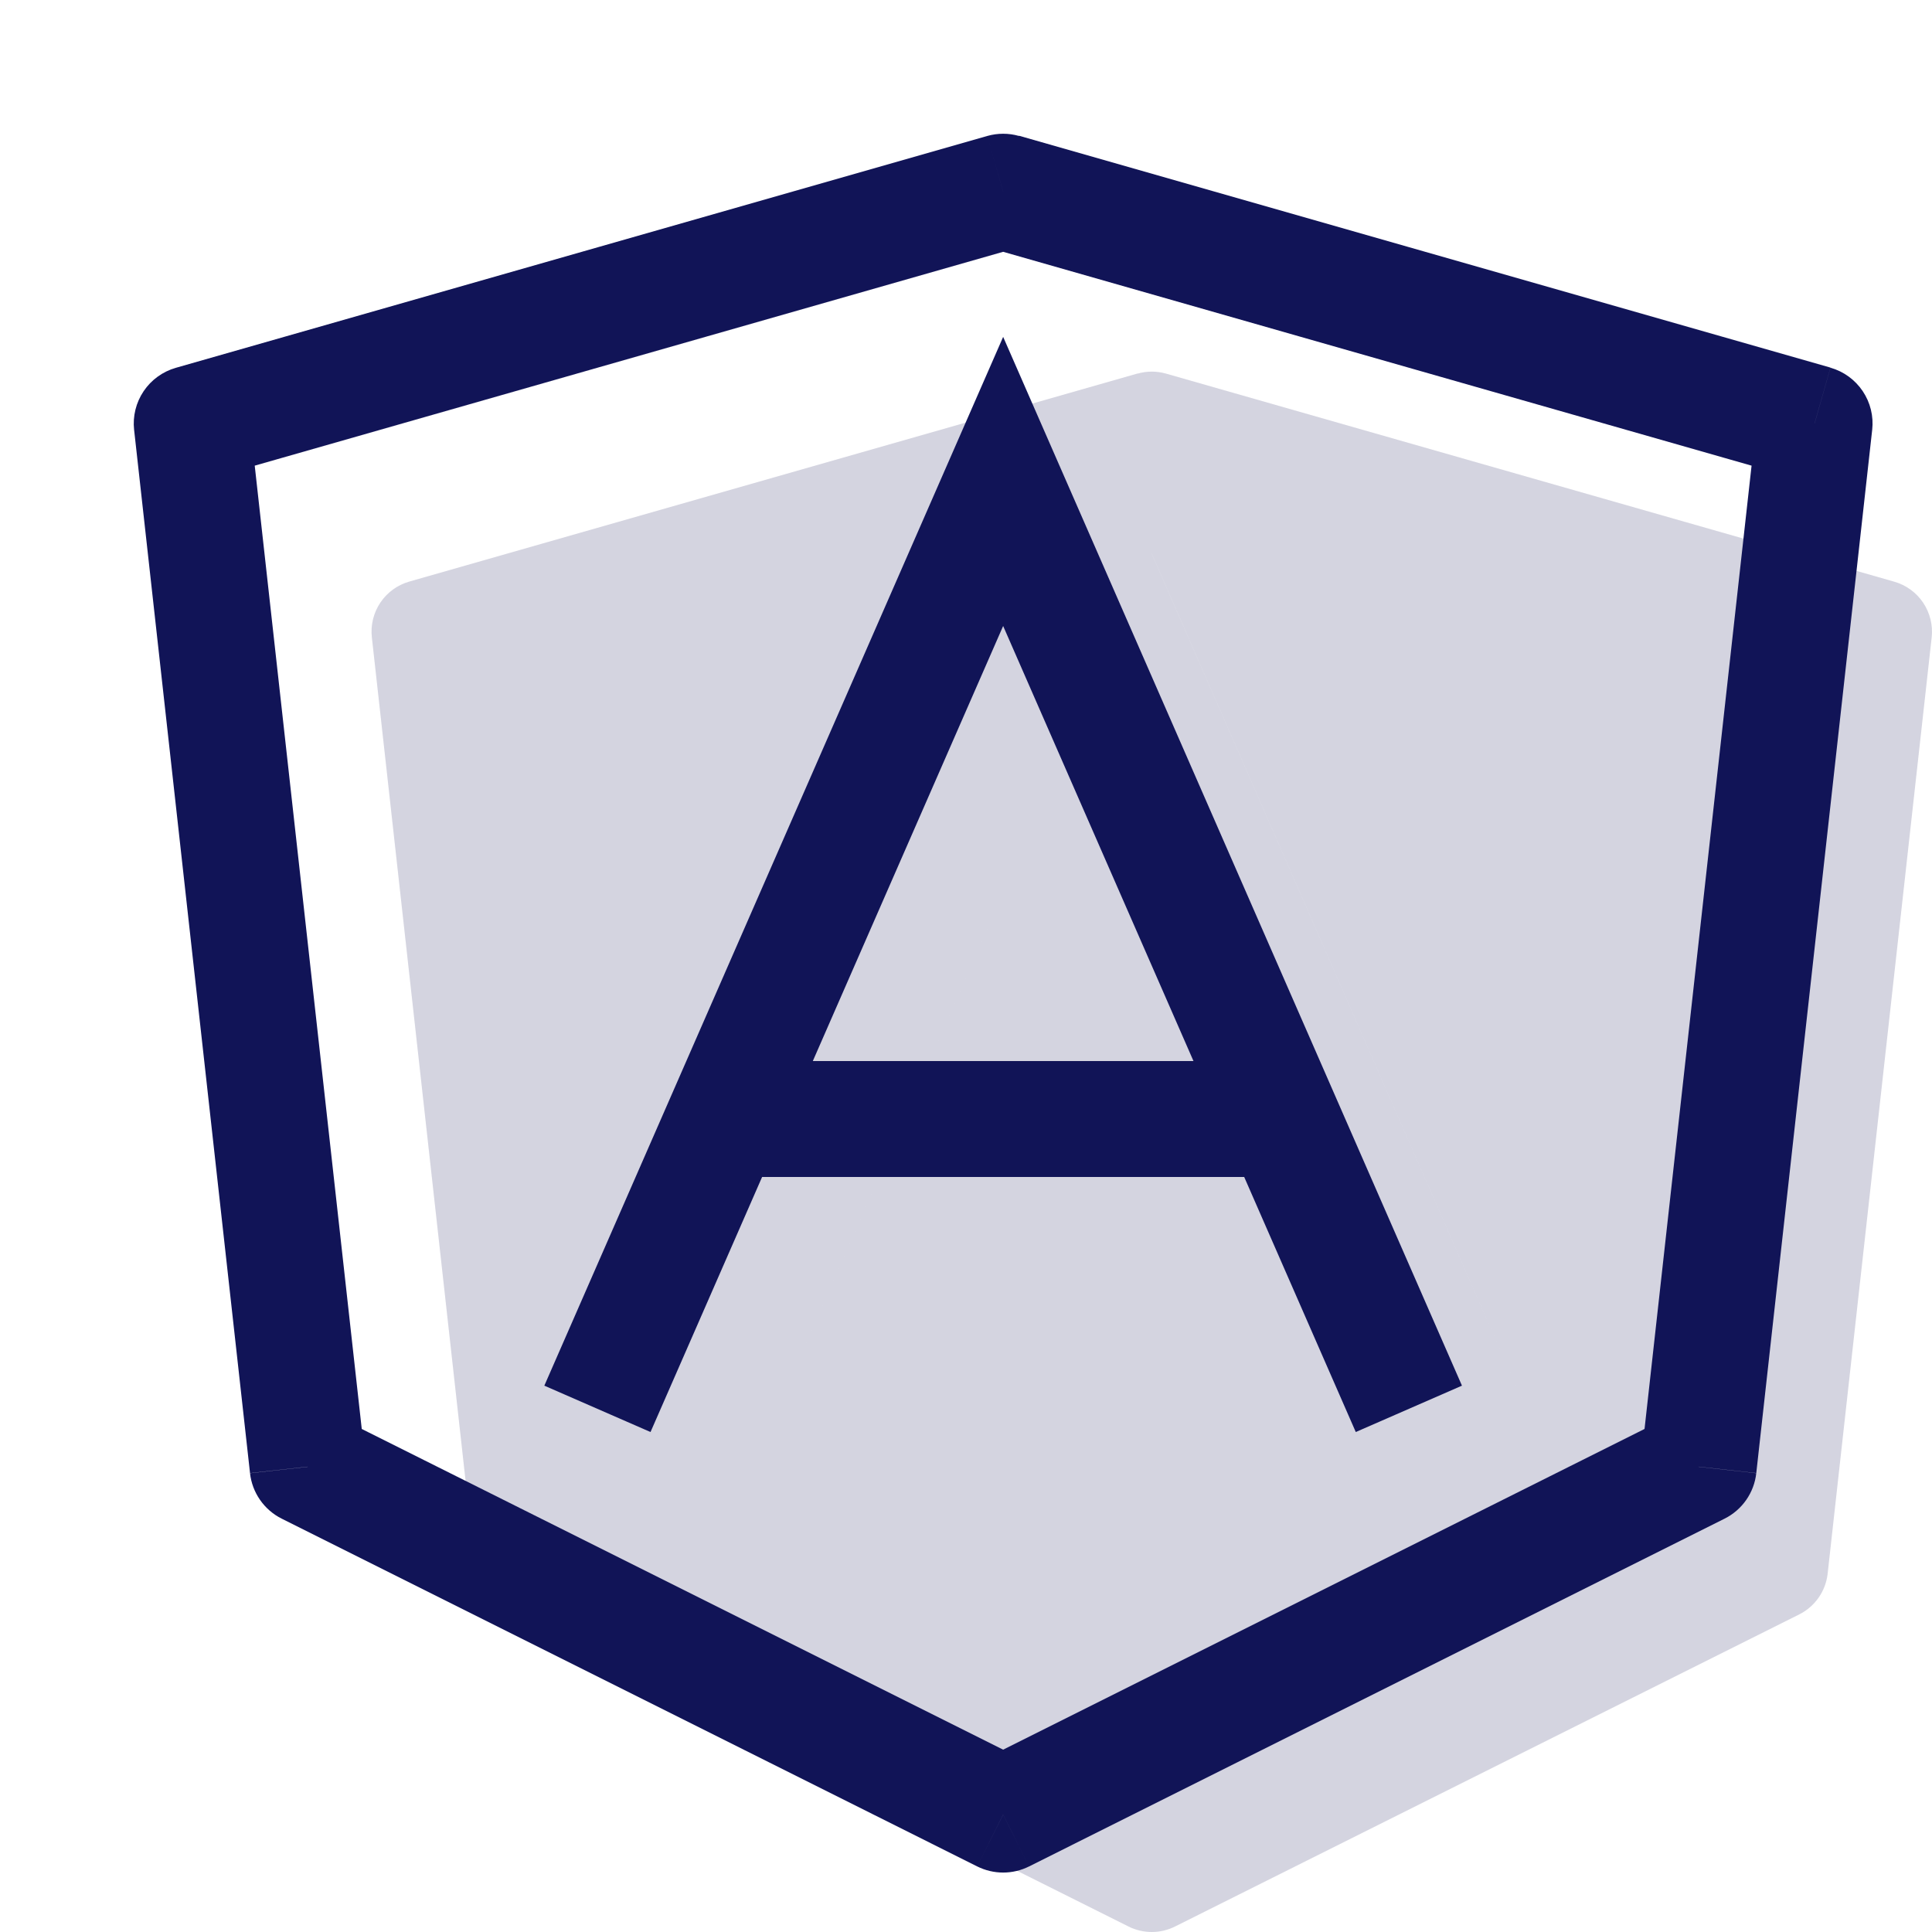 <svg width="130" height="130" viewBox="0 0 130 130" fill="none" xmlns="http://www.w3.org/2000/svg">
<rect width="130" height="130" fill="white"/>
<g clip-path="url(#clip0_1896_2039)">
<path fill-rule="evenodd" clip-rule="evenodd" d="M76.541 25.14C77.168 24.961 77.832 24.961 78.459 25.14L127.459 39.14C128.253 39.366 128.942 39.866 129.403 40.552C129.864 41.237 130.068 42.064 129.979 42.885L122.979 105.885C122.915 106.465 122.706 107.021 122.372 107.5C122.038 107.979 121.59 108.367 121.068 108.629L79.068 129.629C78.581 129.873 78.044 130 77.5 130C76.956 130 76.419 129.873 75.932 129.629L33.932 108.629C33.41 108.367 32.961 107.979 32.627 107.5C32.294 107.021 32.085 106.465 32.021 105.885L25.021 42.885C24.93 42.062 25.133 41.234 25.594 40.547C26.055 39.861 26.745 39.359 27.541 39.133L76.541 25.133V25.14ZM77.5 37.264L105.206 100.593L77.5 37.271L57.264 83.525L49.794 100.6L77.5 37.271V37.264Z" fill="#111457" fill-opacity="0.18"/>
</g>
<path d="M67.5 12.893L68.568 9.149C67.87 8.95 67.129 8.95 66.431 9.149L67.5 12.893ZM12.9 28.494L11.831 24.75C10.946 25.003 10.178 25.56 9.664 26.324C9.15 27.087 8.923 28.008 9.023 28.923L12.9 28.494ZM20.7 98.698L16.823 99.128C16.895 99.774 17.127 100.393 17.499 100.927C17.871 101.461 18.37 101.894 18.952 102.185L20.7 98.698ZM67.5 122.1L65.752 125.587C66.295 125.858 66.893 126 67.5 126C68.106 126 68.704 125.858 69.247 125.587L67.5 122.1ZM114.3 98.698L116.047 102.185C116.629 101.894 117.128 101.461 117.5 100.927C117.872 100.393 118.105 99.774 118.176 99.128L114.3 98.698ZM122.1 28.494L125.976 28.923C126.078 28.007 125.852 27.084 125.338 26.319C124.823 25.553 124.055 24.995 123.168 24.742L122.1 28.494ZM67.5 32.395L71.072 30.834L67.5 22.668L63.927 30.834L67.5 32.395ZM66.431 9.149L11.831 24.75L13.968 32.239L68.568 16.638L66.431 9.149ZM9.023 28.916L16.823 99.12L24.576 98.262L16.776 28.058L9.023 28.916ZM18.952 102.185L65.752 125.587L69.247 118.605L22.447 95.204L18.952 102.185ZM69.247 125.587L116.047 102.185L112.552 95.204L65.752 118.605L69.247 125.587ZM118.176 99.12L125.976 28.916L118.223 28.058L110.423 98.262L118.176 99.12ZM123.168 24.735L68.568 9.134L66.431 16.638L121.031 32.239L123.168 24.735ZM43.772 96.358L71.072 33.955L63.927 30.834L36.627 93.238L43.772 96.358ZM63.927 33.955L91.227 96.358L98.372 93.238L71.072 30.834L63.927 33.955ZM48 79.197H87V71.397H48V79.197Z" fill="#111457"/>
<defs>
<clipPath id="clip0_1896_2039">
<rect width="105" height="105" fill="white" transform="translate(25 25)"/>
</clipPath>
</defs>
</svg>
